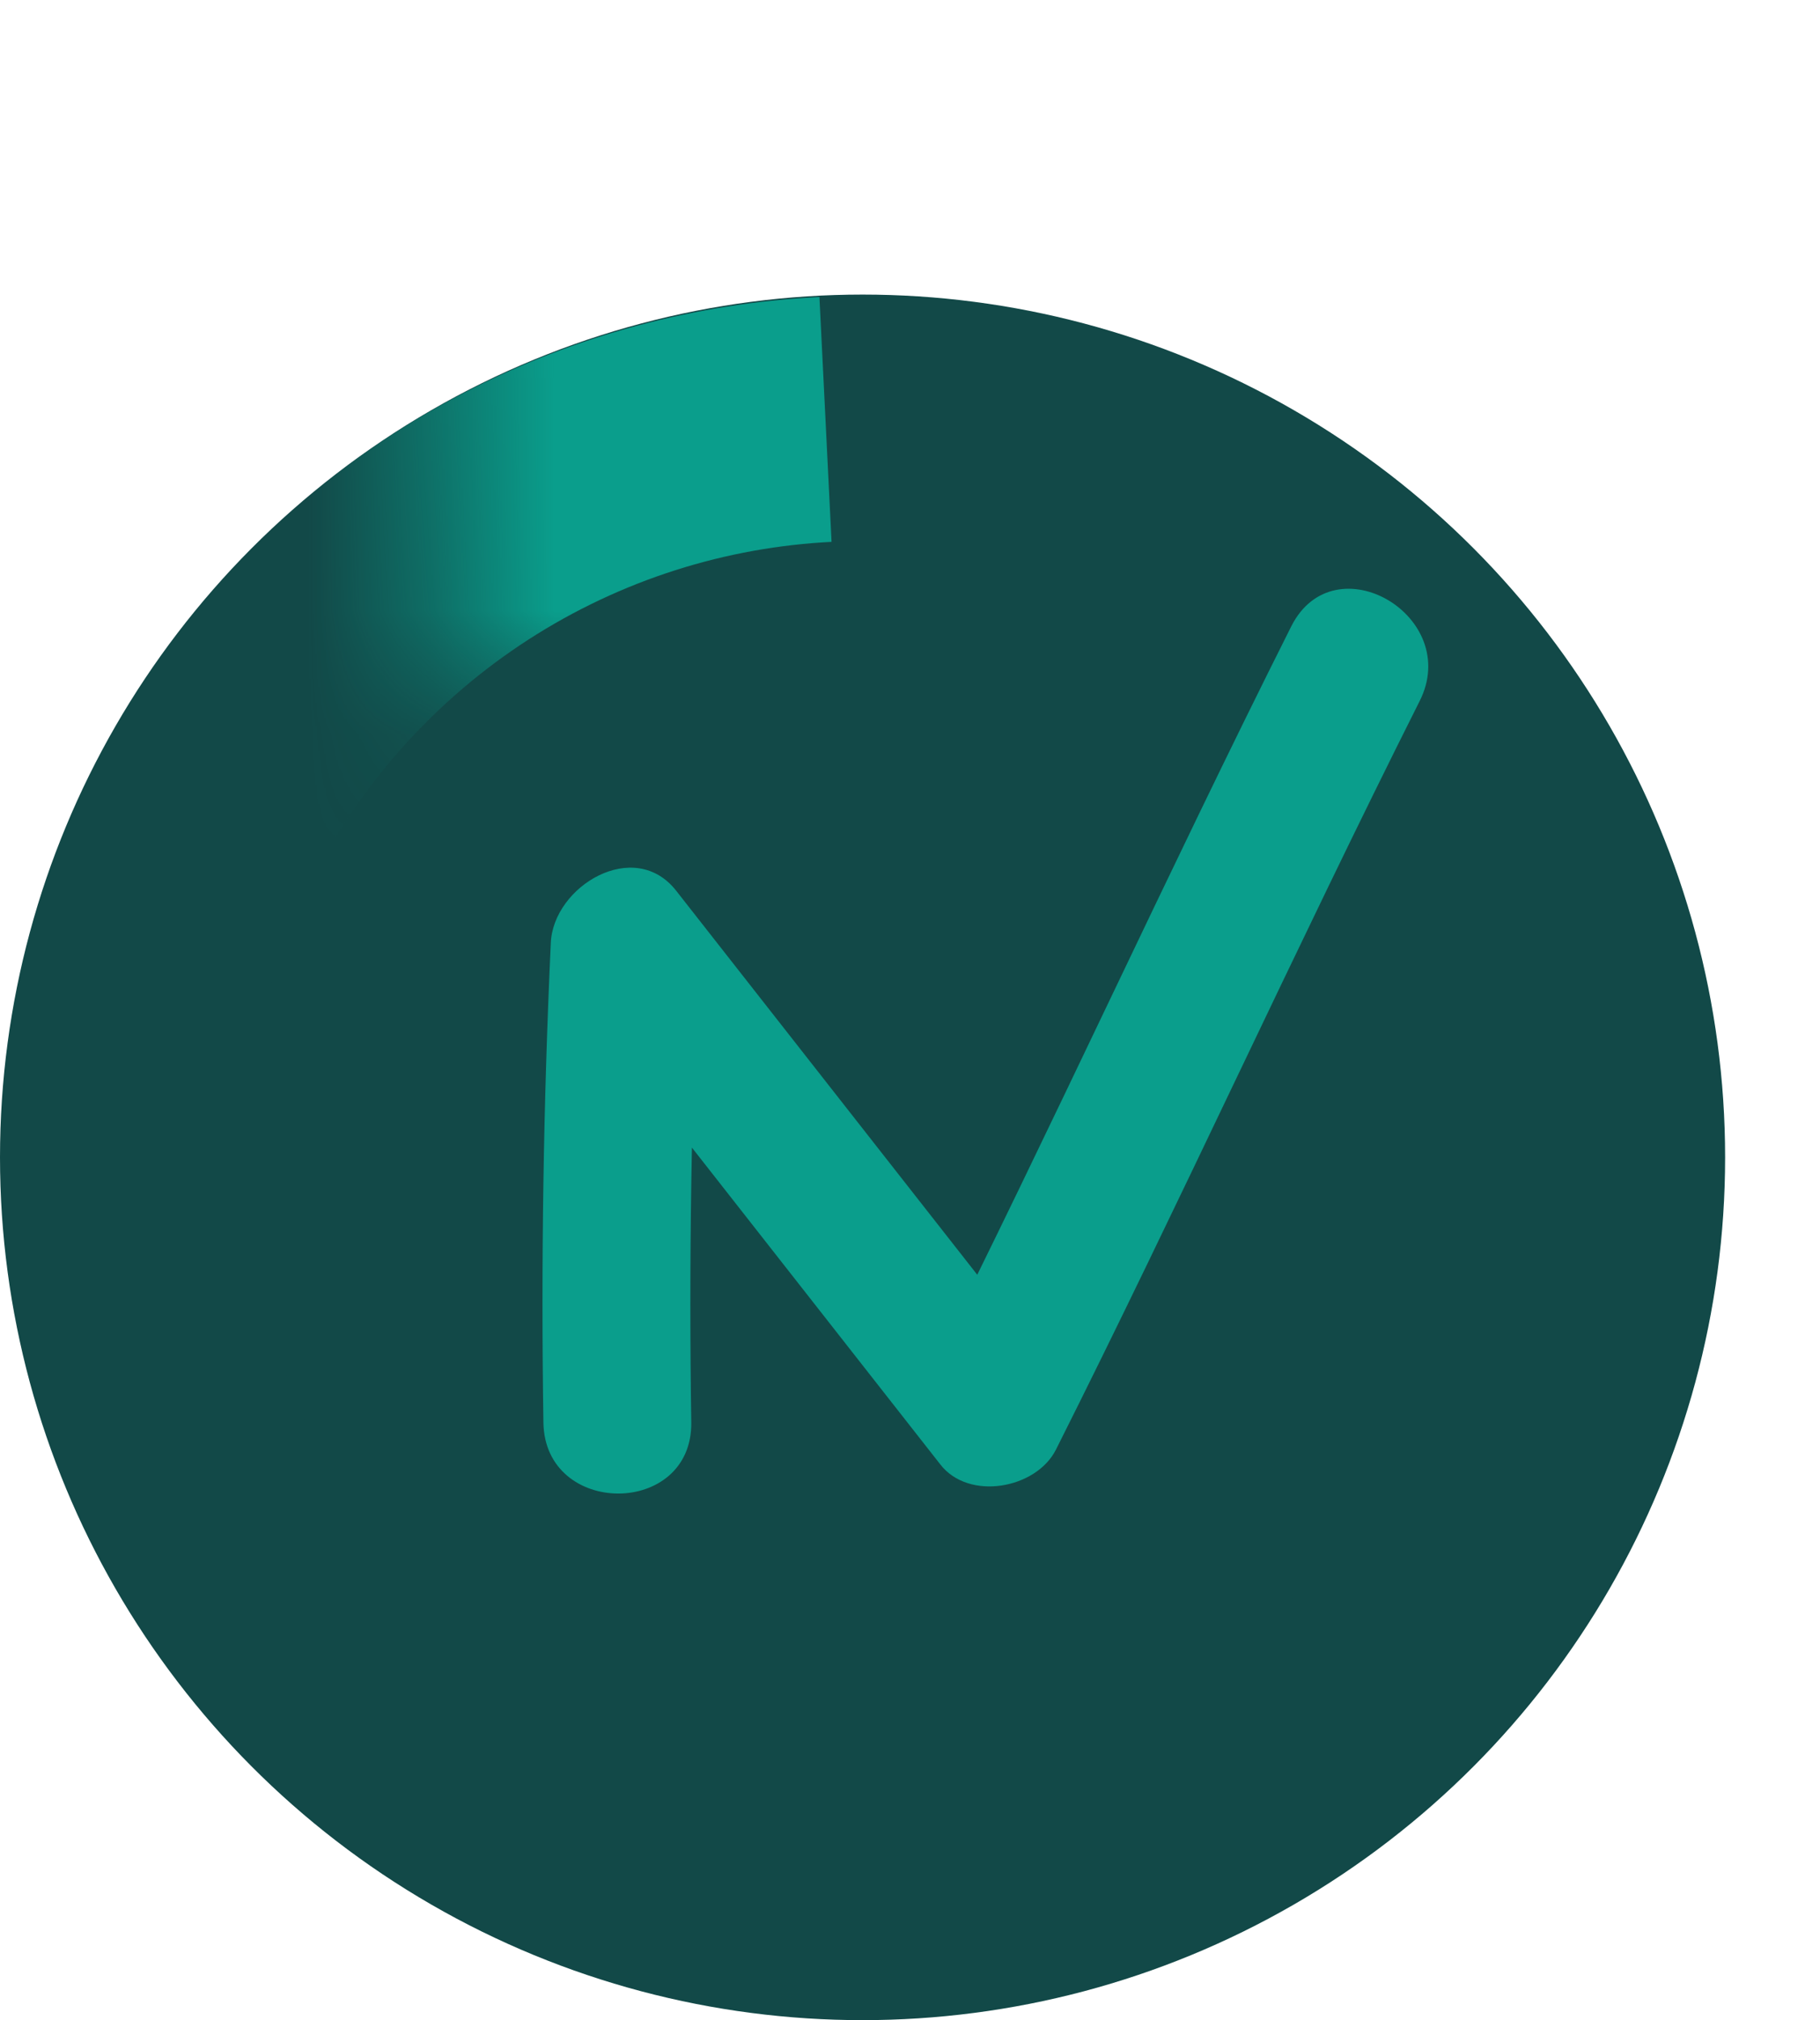 <?xml version="1.0" encoding="UTF-8"?><svg xmlns="http://www.w3.org/2000/svg" xmlns:xlink="http://www.w3.org/1999/xlink" viewBox="0 0 14.77 16.39"><defs><style>.j{fill:#fff;}.k{filter:url(#f);}.l{fill:#124948;}.m{fill:#0a9e8c;}.n{mask:url(#d);}</style><filter id="f" x="0" y=".45" width="14" height="15.93" color-interpolation-filters="sRGB" filterUnits="userSpaceOnUse"><feFlood flood-color="#fff" result="bg"/><feBlend in="SourceGraphic" in2="bg"/></filter><mask id="d" x="0" y=".45" width="14" height="15.93" maskUnits="userSpaceOnUse"><g class="k"><rect class="j" x="4.46" y="-.36" width="5" height="6.89" transform="translate(9.77 -3.99) rotate(87.8)"/></g></mask></defs><g id="a"/><g id="b"><circle class="l" cx="7" cy="9.39" r="7"/></g><g id="c"><g class="n"><path class="m" d="M11.8,8.07c.4,1.44,.16,3.04-.81,4.33-1.66,2.21-4.8,2.65-7,.99-2.21-1.66-2.65-4.8-.99-7,.93-1.23,2.32-1.89,3.75-1.96l-.1-2.02c-2,.1-3.95,1.05-5.25,2.78C-.92,8.26-.3,12.65,2.79,14.98s7.48,1.71,9.8-1.38c1.36-1.8,1.71-4.05,1.15-6.07l-1.94,.53Z"/></g></g><g id="g"><circle class="l" cx="7" cy="9.39" r="5"/></g><g id="h"/><g id="i"><path class="m" d="M5.61,11.55c-.02-1.3,0-2.59,.06-3.89l-1.02,.42,2.98,3.8c.23,.3,.78,.2,.94-.12,1.01-2.01,1.94-4.06,2.95-6.07,.35-.69-.69-1.3-1.04-.61-1.01,2.01-1.94,4.06-2.95,6.07l.94-.12-2.98-3.8c-.34-.44-1-.04-1.02,.42-.06,1.3-.08,2.59-.06,3.89,.01,.77,1.21,.77,1.2,0h0Z"/></g></svg>